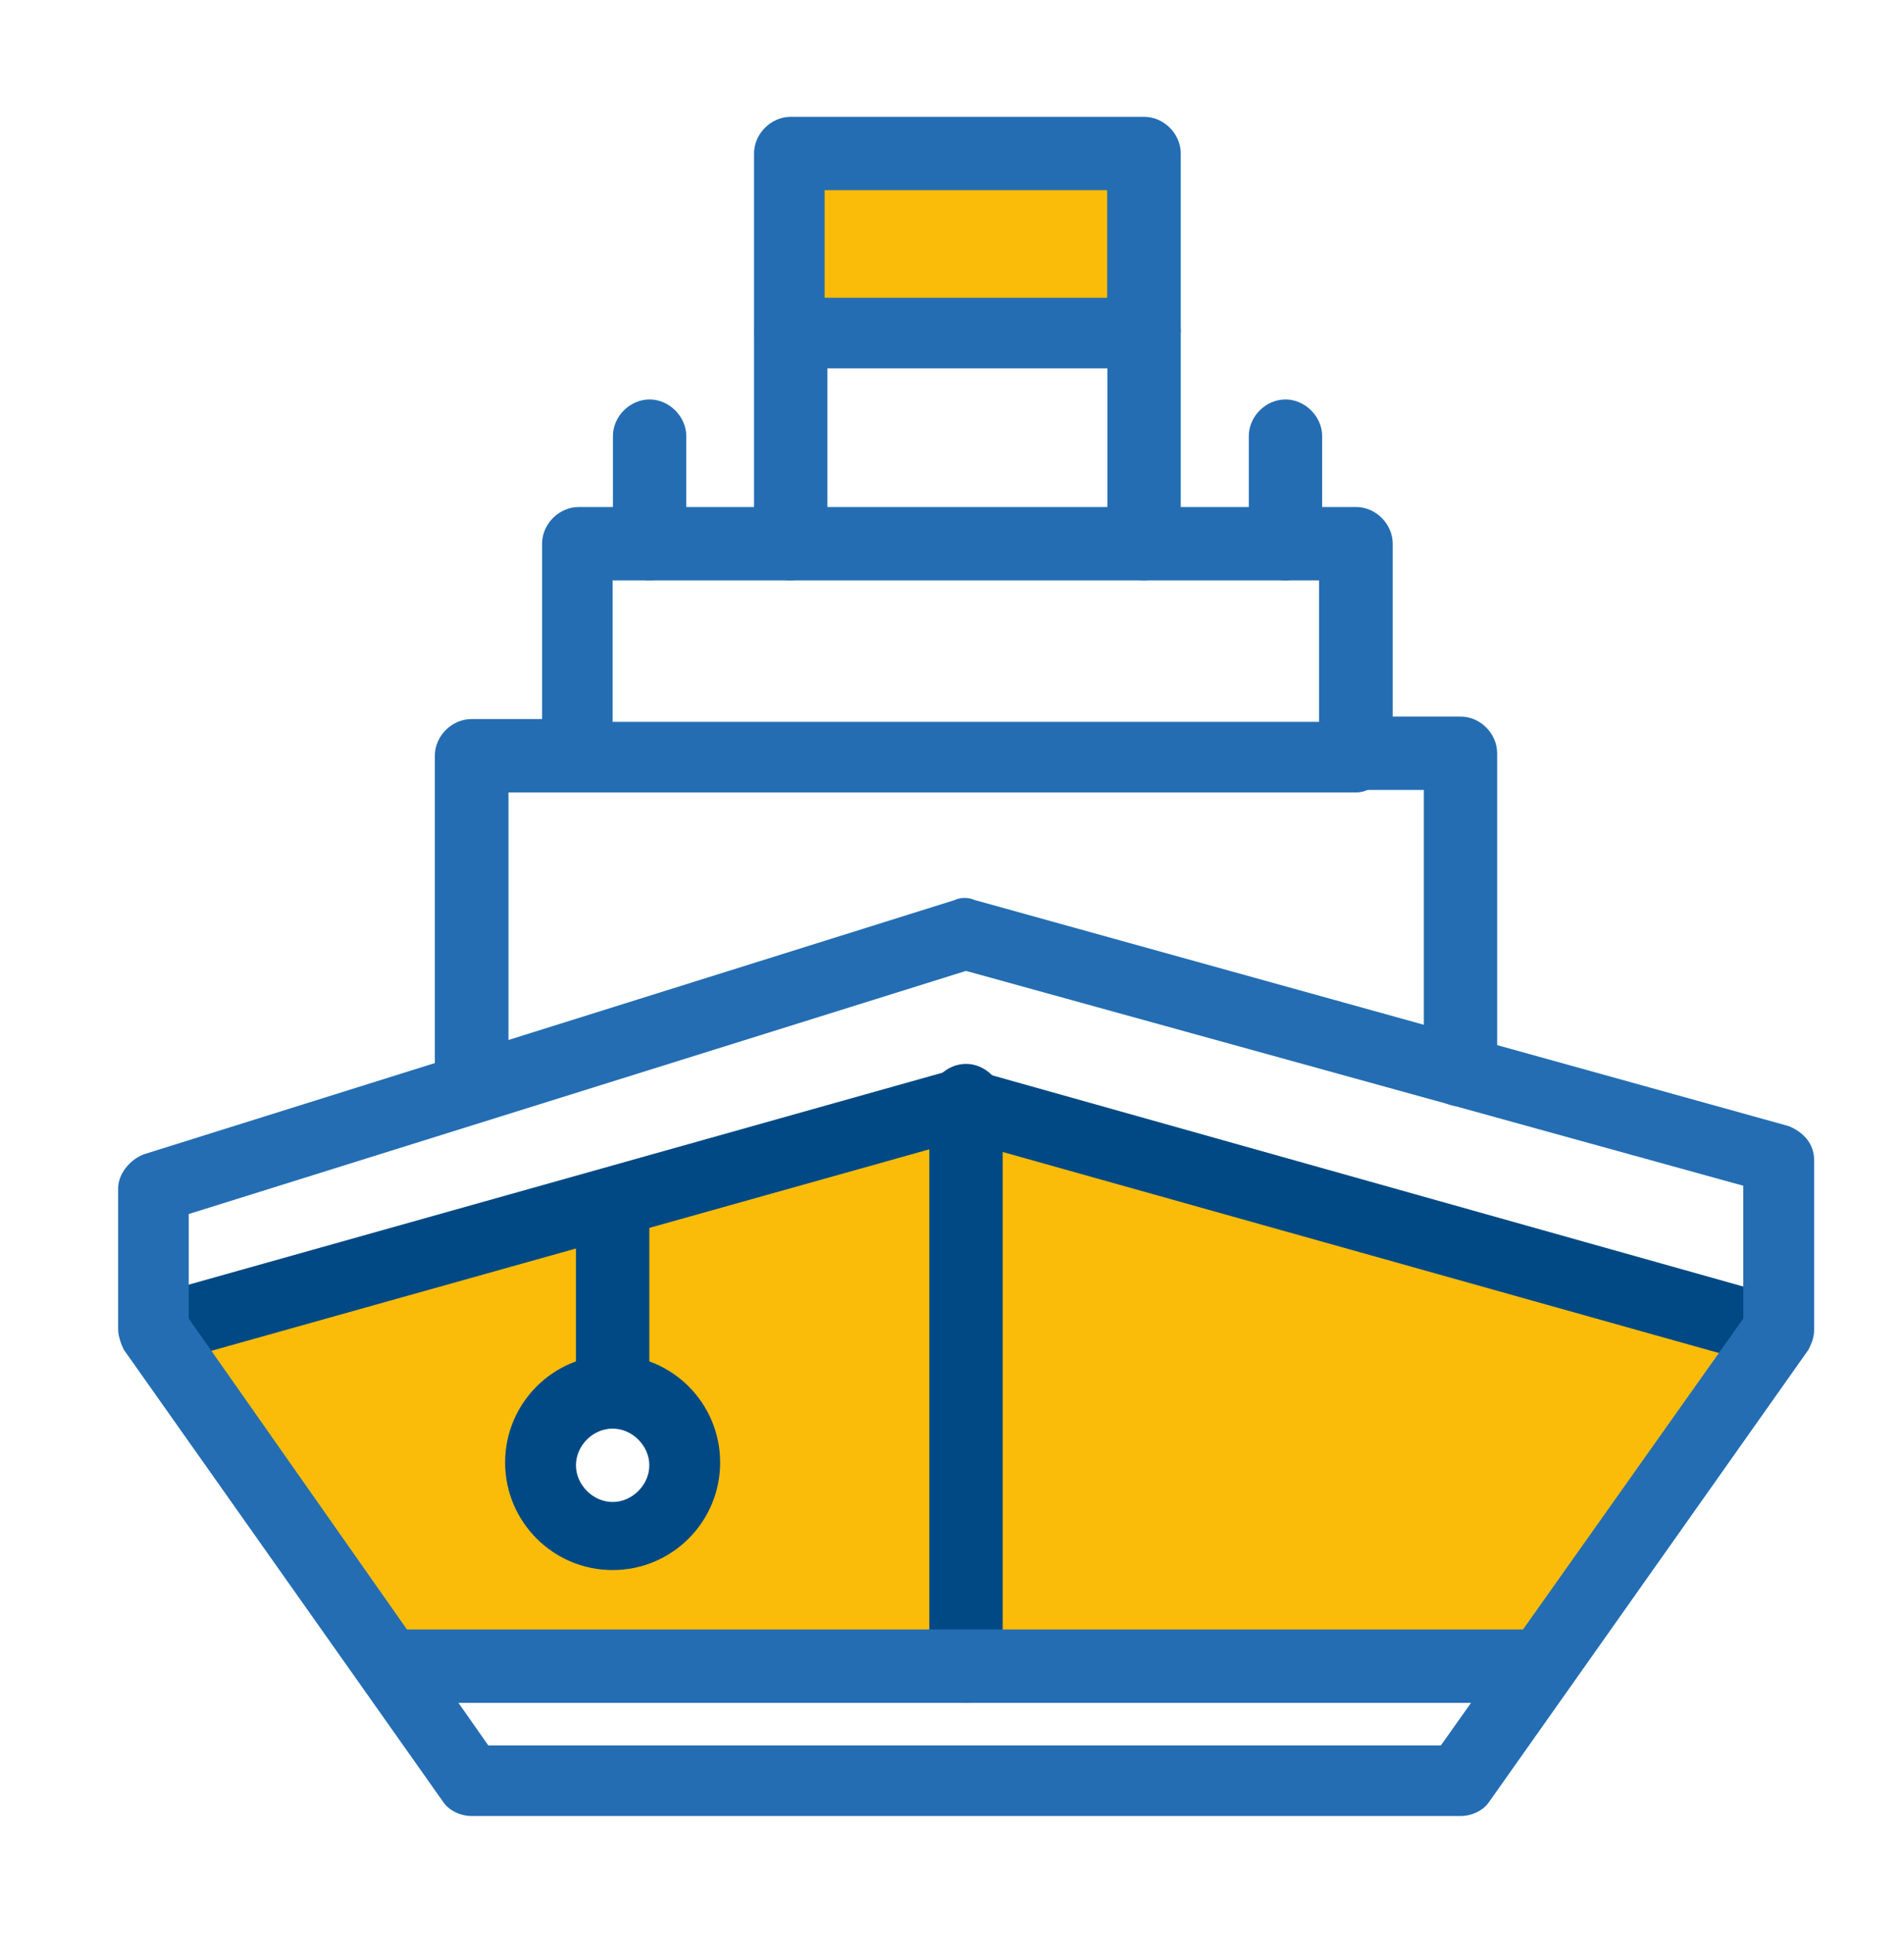 <svg xmlns="http://www.w3.org/2000/svg" id="_x31_" viewBox="0 0 68 69"><defs><style>      .st0 {        fill: #004984;      }      .st1 {        fill: #fbbc09;      }      .st2 {        fill: #246db3;      }    </style></defs><rect class="st1" x="28.24" y="5.58" width="12.62" height="6.36"></rect><polygon class="st1" points="63.57 47.47 54.89 59.68 54.69 59.58 34.5 59.58 34.5 39.4 63.57 47.47"></polygon><path class="st1" d="M21.88,49.69c-1.41,0-2.52,1.11-2.52,2.52s1.11,2.52,2.52,2.52,2.52-1.11,2.52-2.52-1.11-2.52-2.52-2.52ZM5.53,47.47l29.07-8.07v20.19H14.41l-.2.1-8.68-12.21Z"></path><path class="st0" d="M63.04,48.68h-.3l-28.41-7.97-28.41,7.97c-.7.2-1.4-.2-1.5-.91-.2-.71.2-1.41.9-1.51l28.71-8.07c.2-.1.5-.1.7,0l28.71,8.07c.7.2,1.1.91.9,1.51-.3.5-.8.91-1.3.91Z"></path><path class="st2" d="M16.84,40.1c-.71,0-1.31-.61-1.31-1.31v-11.81c0-.71.61-1.31,1.31-1.31h3.84c.71,0,1.31.61,1.31,1.31s-.61,1.31-1.31,1.31h-2.52v10.6c0,.61-.61,1.21-1.31,1.21Z"></path><path class="st2" d="M52.16,39.5c-.71,0-1.31-.61-1.31-1.31v-9.99h-2.52c-.71,0-1.31-.61-1.31-1.31s.61-1.31,1.31-1.31h3.83c.71,0,1.31.61,1.31,1.31v11.2c0,.81-.61,1.41-1.31,1.41Z"></path><path class="st2" d="M52.16,64.83H16.84c-.4,0-.81-.2-1.01-.5l-11.41-16.15c-.1-.2-.2-.5-.2-.71v-5.05c0-.5.4-1.01.91-1.21l28.97-9.08c.2-.1.5-.1.71,0l29.07,8.07c.5.2.91.61.91,1.21v6.06c0,.3-.1.5-.2.71l-11.41,16.15c-.2.3-.61.5-1.01.5ZM17.44,62.31h34.02l10.8-15.24v-4.74l-27.76-7.67-27.76,8.68v3.73l10.7,15.24Z"></path><path class="st0" d="M21.88,51c-.71,0-1.31-.61-1.31-1.31v-6.36c0-.71.61-1.31,1.31-1.31s1.31.61,1.31,1.31v6.36c0,.71-.61,1.31-1.31,1.31Z"></path><path class="st0" d="M34.5,60.79c-.71,0-1.31-.61-1.31-1.31v-20.19c0-.71.61-1.31,1.31-1.31s1.31.61,1.31,1.31v20.19c0,.71-.61,1.31-1.31,1.31Z"></path><path class="st2" d="M54.69,60.79H14.31c-.71,0-1.31-.61-1.31-1.31s.61-1.31,1.31-1.31h40.37c.71,0,1.31.61,1.31,1.31s-.61,1.31-1.31,1.31Z"></path><path class="st2" d="M40.86,20.72c-.71,0-1.31-.61-1.31-1.31v-7.57c0-.71.61-1.31,1.31-1.31s1.31.61,1.31,1.31v7.57c-.1.71-.71,1.31-1.31,1.31Z"></path><path class="st2" d="M28.24,20.72c-.71,0-1.31-.61-1.31-1.31v-7.57c0-.71.61-1.31,1.31-1.31s1.31.61,1.31,1.31v7.57c-.1.71-.71,1.31-1.31,1.31Z"></path><path class="st2" d="M40.86,13.15h-12.62c-.71,0-1.31-.61-1.31-1.31v-6.36c0-.71.61-1.31,1.31-1.31h12.62c.71,0,1.31.61,1.31,1.31v6.36c-.1.71-.71,1.31-1.31,1.31ZM29.45,10.63h10.09v-3.84h-10.09v3.84Z"></path><path class="st2" d="M23.2,20.72c-.71,0-1.31-.61-1.31-1.31v-3.84c0-.71.61-1.31,1.31-1.31s1.31.61,1.31,1.31v3.84c-.1.71-.71,1.31-1.31,1.31Z"></path><path class="st2" d="M45.91,20.72c-.71,0-1.31-.61-1.31-1.31v-3.84c0-.71.61-1.31,1.31-1.31s1.31.61,1.31,1.31v3.84c-.1.71-.71,1.31-1.31,1.31Z"></path><path class="st0" d="M21.88,56.05c-2.12,0-3.84-1.72-3.84-3.84s1.72-3.84,3.84-3.84,3.84,1.72,3.84,3.84-1.72,3.84-3.84,3.84ZM21.88,51c-.71,0-1.31.61-1.31,1.31s.61,1.31,1.31,1.31,1.31-.61,1.31-1.31-.61-1.31-1.31-1.31Z"></path><path class="st2" d="M48.43,28.29h-27.76c-.71,0-1.31-.61-1.31-1.31v-7.57c0-.71.61-1.31,1.31-1.31h27.76c.71,0,1.31.61,1.31,1.31v7.57c-.1.71-.71,1.31-1.31,1.31ZM21.88,25.77h25.23v-5.05h-25.23v5.05Z"></path></svg>